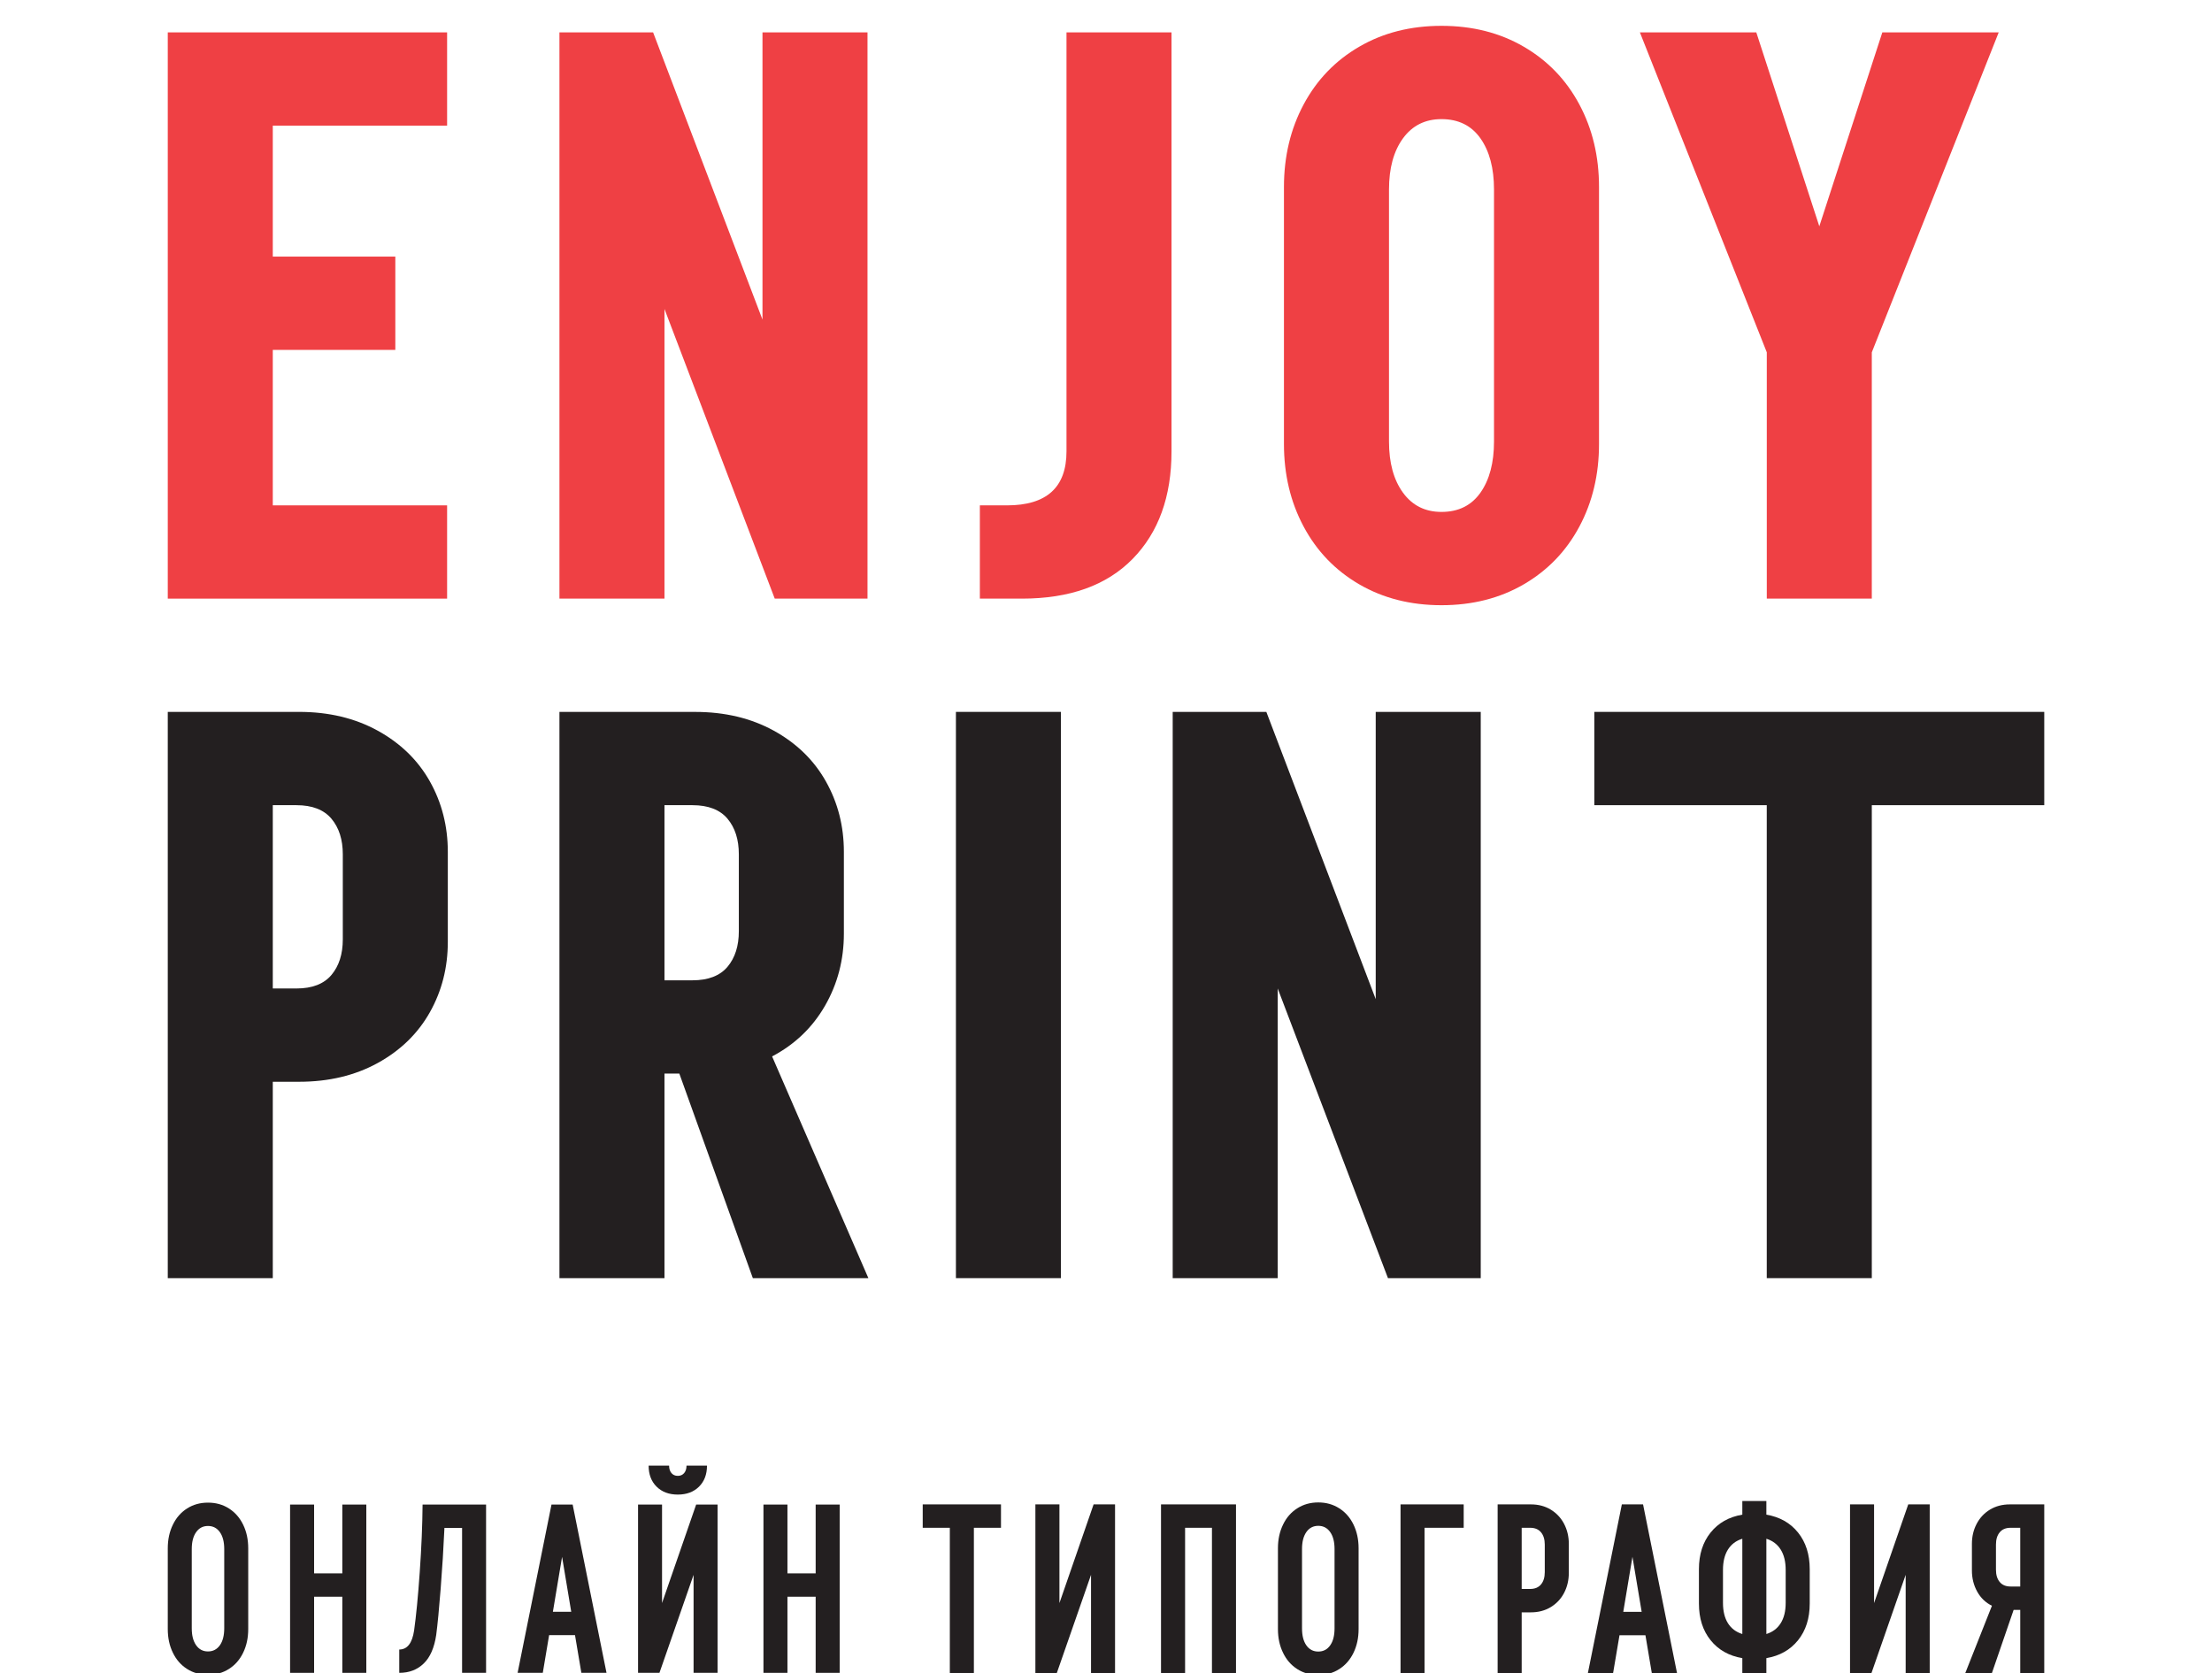 <svg width="78" height="59" viewBox="0 0 78 59" fill="none" xmlns="http://www.w3.org/2000/svg">
<g clip-path="url(#clip0)">
<path d="M5.916 1.142H15.766V4.431H9.619V9.049H13.94V12.339H9.619V17.822H15.766V21.111H5.916" fill="#EF4044"/>
<path d="M30.59 1.142V21.111H27.319L23.431 10.896V21.111H19.727V1.142H23.03L26.887 11.271V1.142" fill="#EF4044"/>
<path d="M37.607 1.142H41.31V15.917C41.31 17.514 40.852 18.779 39.937 19.712C39.021 20.645 37.72 21.111 36.032 21.111H34.552V17.822H35.508C36.907 17.822 37.607 17.187 37.607 15.917" fill="#EF4044"/>
<path d="M49.472 17.374C49.802 17.827 50.254 18.053 50.83 18.053C51.427 18.053 51.884 17.827 52.204 17.374C52.522 16.922 52.682 16.321 52.682 15.571V6.683C52.682 5.932 52.522 5.331 52.204 4.879C51.884 4.427 51.427 4.201 50.83 4.201C50.254 4.201 49.802 4.427 49.472 4.879C49.143 5.331 48.979 5.932 48.979 6.683V15.571C48.979 16.321 49.143 16.922 49.472 17.374ZM45.275 6.596C45.275 5.519 45.507 4.547 45.97 3.682C46.433 2.816 47.086 2.137 47.93 1.647C48.773 1.156 49.74 0.911 50.83 0.911C51.921 0.911 52.888 1.156 53.731 1.647C54.575 2.137 55.228 2.816 55.691 3.682C56.154 4.547 56.385 5.519 56.385 6.596V15.657C56.385 16.735 56.154 17.707 55.691 18.572C55.228 19.438 54.575 20.116 53.731 20.607C52.888 21.097 51.921 21.343 50.83 21.343C49.74 21.343 48.773 21.097 47.93 20.607C47.086 20.116 46.433 19.438 45.97 18.572C45.507 17.707 45.275 16.735 45.275 15.657" fill="#EF4044"/>
<path d="M70.479 1.142L66.004 12.425V21.111H62.301V12.425L57.826 1.142H61.931L64.153 7.981L66.375 1.142" fill="#EF4044"/>
<path d="M10.453 34.859C11.008 34.859 11.419 34.701 11.687 34.383C11.954 34.066 12.088 33.647 12.088 33.128V30.127C12.088 29.608 11.954 29.189 11.687 28.872C11.419 28.554 11.008 28.395 10.453 28.395H9.619V34.859H10.453ZM5.916 25.105H10.545C11.594 25.105 12.52 25.327 13.322 25.769C14.125 26.212 14.737 26.808 15.159 27.558C15.58 28.309 15.791 29.136 15.791 30.04V33.215C15.791 34.119 15.58 34.946 15.159 35.696C14.737 36.446 14.125 37.043 13.322 37.486C12.52 37.928 11.594 38.149 10.545 38.149H9.619V45.075H5.916" fill="#231F20"/>
<path d="M23.431 34.571H24.418C24.973 34.571 25.385 34.412 25.653 34.095C25.92 33.777 26.053 33.359 26.053 32.839V30.127C26.053 29.608 25.92 29.189 25.653 28.872C25.385 28.554 24.973 28.395 24.418 28.395H23.431V34.571ZM26.547 45.075L23.955 37.861H23.431V45.075H19.727V25.106H24.511C25.56 25.106 26.485 25.327 27.288 25.769C28.09 26.212 28.702 26.808 29.124 27.559C29.546 28.309 29.757 29.136 29.757 30.04V32.926C29.757 33.85 29.535 34.696 29.093 35.466C28.651 36.235 28.029 36.832 27.226 37.255L30.621 45.075" fill="#231F20"/>
<path d="M33.708 45.075H37.411V25.105H33.708V45.075Z" fill="#231F20"/>
<path d="M52.214 25.105V45.075H48.943L45.055 34.859V45.075H41.352V25.105H44.654L48.511 35.235V25.105" fill="#231F20"/>
<path d="M56.219 25.105H72.085V28.395H66.004V45.075H62.3V28.395H56.219" fill="#231F20"/>
<path d="M6.916 58.02C7.018 58.166 7.158 58.239 7.334 58.239C7.511 58.239 7.651 58.166 7.754 58.02C7.856 57.874 7.907 57.676 7.907 57.424V54.629C7.907 54.377 7.856 54.178 7.754 54.033C7.651 53.887 7.511 53.814 7.334 53.814C7.158 53.814 7.018 53.887 6.916 54.033C6.813 54.178 6.762 54.377 6.762 54.629V57.424C6.762 57.676 6.813 57.874 6.916 58.02ZM5.916 54.603C5.916 54.294 5.975 54.017 6.095 53.771C6.213 53.526 6.38 53.334 6.596 53.197C6.812 53.059 7.058 52.991 7.334 52.991C7.611 52.991 7.857 53.059 8.073 53.197C8.289 53.334 8.456 53.526 8.575 53.771C8.694 54.017 8.753 54.294 8.753 54.603V57.45C8.753 57.759 8.694 58.036 8.575 58.282C8.456 58.528 8.289 58.719 8.073 58.856C7.857 58.994 7.611 59.062 7.334 59.062C7.058 59.062 6.812 58.994 6.596 58.856C6.38 58.719 6.213 58.528 6.095 58.282C5.975 58.036 5.916 57.759 5.916 57.45" fill="#231F20"/>
<path d="M10.229 53.059H11.076V55.486H12.071V53.059H12.917V58.994H12.071V56.309H11.076V58.994H10.229" fill="#231F20"/>
<path d="M17.14 58.994H16.294V53.883H15.672C15.639 54.603 15.595 55.318 15.539 56.027C15.484 56.736 15.431 57.279 15.382 57.656C15.315 58.107 15.169 58.444 14.942 58.663C14.715 58.884 14.428 58.994 14.079 58.994V58.171C14.361 58.171 14.535 57.947 14.602 57.502C14.673 56.999 14.74 56.313 14.801 55.444C14.862 54.574 14.895 53.78 14.901 53.059H17.14" fill="#231F20"/>
<path d="M20.143 56.841L19.82 54.903L19.496 56.841H20.143ZM19.447 53.059H20.193L21.387 58.994H20.5L20.276 57.664H19.363L19.14 58.994H18.252" fill="#231F20"/>
<path d="M23.154 52.429C22.966 52.243 22.872 51.995 22.872 51.687H23.594C23.594 51.796 23.622 51.883 23.677 51.949C23.732 52.014 23.807 52.047 23.901 52.047C23.995 52.047 24.069 52.014 24.125 51.949C24.18 51.883 24.208 51.796 24.208 51.687H24.93C24.93 51.995 24.836 52.243 24.648 52.429C24.459 52.615 24.211 52.707 23.901 52.707C23.591 52.707 23.343 52.615 23.154 52.429ZM25.303 53.059V58.993H24.457V55.538L23.254 58.993H22.499V53.059H23.345V56.532L24.548 53.059" fill="#231F20"/>
<path d="M26.921 53.059H27.767V55.486H28.762V53.059H29.609V58.994H28.762V56.309H27.767V58.994H26.921" fill="#231F20"/>
<path d="M32.537 53.053H35.297V53.878H34.341V58.999H33.493V53.878H32.537" fill="#231F20"/>
<path d="M39.319 53.053V58.999H38.472V55.537L37.266 58.999H36.51V53.053H37.358V56.533L38.563 53.053" fill="#231F20"/>
<path d="M43.584 58.999H42.736V53.878H41.789V58.999H40.94V53.053H43.584" fill="#231F20"/>
<path d="M46.065 58.024C46.167 58.17 46.308 58.243 46.485 58.243C46.663 58.243 46.802 58.17 46.905 58.024C47.008 57.878 47.059 57.679 47.059 57.427V54.626C47.059 54.374 47.008 54.175 46.905 54.029C46.802 53.883 46.663 53.809 46.485 53.809C46.308 53.809 46.167 53.883 46.065 54.029C45.963 54.175 45.912 54.374 45.912 54.626V57.427C45.912 57.679 45.963 57.878 46.065 58.024ZM45.063 54.6C45.063 54.29 45.123 54.013 45.243 53.766C45.361 53.52 45.529 53.328 45.745 53.191C45.961 53.053 46.208 52.984 46.485 52.984C46.762 52.984 47.009 53.053 47.224 53.191C47.441 53.328 47.608 53.52 47.728 53.766C47.847 54.013 47.907 54.29 47.907 54.6V57.452C47.907 57.762 47.847 58.04 47.728 58.286C47.608 58.532 47.441 58.724 47.224 58.862C47.009 59 46.762 59.068 46.485 59.068C46.208 59.068 45.961 59 45.745 58.862C45.529 58.724 45.361 58.532 45.243 58.286C45.123 58.04 45.063 57.762 45.063 57.452" fill="#231F20"/>
<path d="M49.386 53.053H51.613V53.878H50.233V58.999H49.386" fill="#231F20"/>
<path d="M53.957 56.035C54.123 56.035 54.25 55.982 54.339 55.876C54.428 55.77 54.472 55.625 54.472 55.442V54.471C54.472 54.288 54.428 54.143 54.339 54.037C54.25 53.931 54.123 53.878 53.957 53.878H53.658V56.035H53.957ZM52.81 53.053H53.982C54.248 53.053 54.482 53.115 54.684 53.238C54.886 53.361 55.043 53.529 55.154 53.741C55.264 53.953 55.32 54.188 55.32 54.445V55.468C55.32 55.725 55.264 55.961 55.154 56.173C55.043 56.385 54.886 56.552 54.684 56.675C54.482 56.798 54.248 56.86 53.982 56.86H53.658V59H52.81" fill="#231F20"/>
<path d="M57.889 56.843L57.564 54.901L57.24 56.843H57.889ZM57.19 53.053H57.938L59.135 58.999H58.246L58.022 57.668H57.107L56.882 58.999H55.993" fill="#231F20"/>
<path d="M62.967 55.365C62.967 55.073 62.909 54.834 62.792 54.648C62.676 54.461 62.507 54.333 62.286 54.265V57.624C62.507 57.556 62.676 57.428 62.792 57.242C62.909 57.056 62.967 56.817 62.967 56.525V55.365ZM60.93 57.242C61.047 57.428 61.216 57.556 61.438 57.624V54.265C61.216 54.333 61.047 54.461 60.93 54.648C60.814 54.834 60.756 55.073 60.756 55.365V56.525C60.756 56.817 60.814 57.056 60.93 57.242ZM63.403 54.046C63.677 54.387 63.815 54.818 63.815 55.339V56.55C63.815 57.072 63.677 57.502 63.403 57.844C63.129 58.184 62.756 58.395 62.286 58.475V59.008H61.438V58.475C60.966 58.395 60.594 58.184 60.32 57.844C60.045 57.502 59.908 57.072 59.908 56.55V55.339C59.908 54.818 60.045 54.387 60.32 54.046C60.594 53.705 60.966 53.495 61.438 53.415V52.933H62.286V53.415C62.756 53.495 63.129 53.705 63.403 54.046Z" fill="#231F20"/>
<path d="M68.046 53.053V58.999H67.198V55.537L65.993 58.999H65.236V53.053H66.084V56.533L67.289 53.053" fill="#231F20"/>
<path d="M71.238 53.878H70.897C70.73 53.878 70.603 53.931 70.515 54.037C70.426 54.143 70.382 54.288 70.382 54.471V55.356C70.382 55.539 70.426 55.684 70.515 55.79C70.603 55.896 70.73 55.949 70.897 55.949H71.238V53.878ZM72.085 53.053V58.999H71.238V56.774H71.005L70.24 58.999H69.301L70.24 56.628C70.018 56.519 69.845 56.353 69.721 56.13C69.596 55.906 69.534 55.657 69.534 55.382V54.445C69.534 54.188 69.589 53.953 69.7 53.741C69.811 53.529 69.967 53.361 70.169 53.238C70.372 53.115 70.606 53.053 70.872 53.053" fill="#231F20"/>
</g>
<defs>
<clipPath id="clip0">
<rect width="78" height="59" fill="white"/>
</clipPath>
</defs>
</svg>
